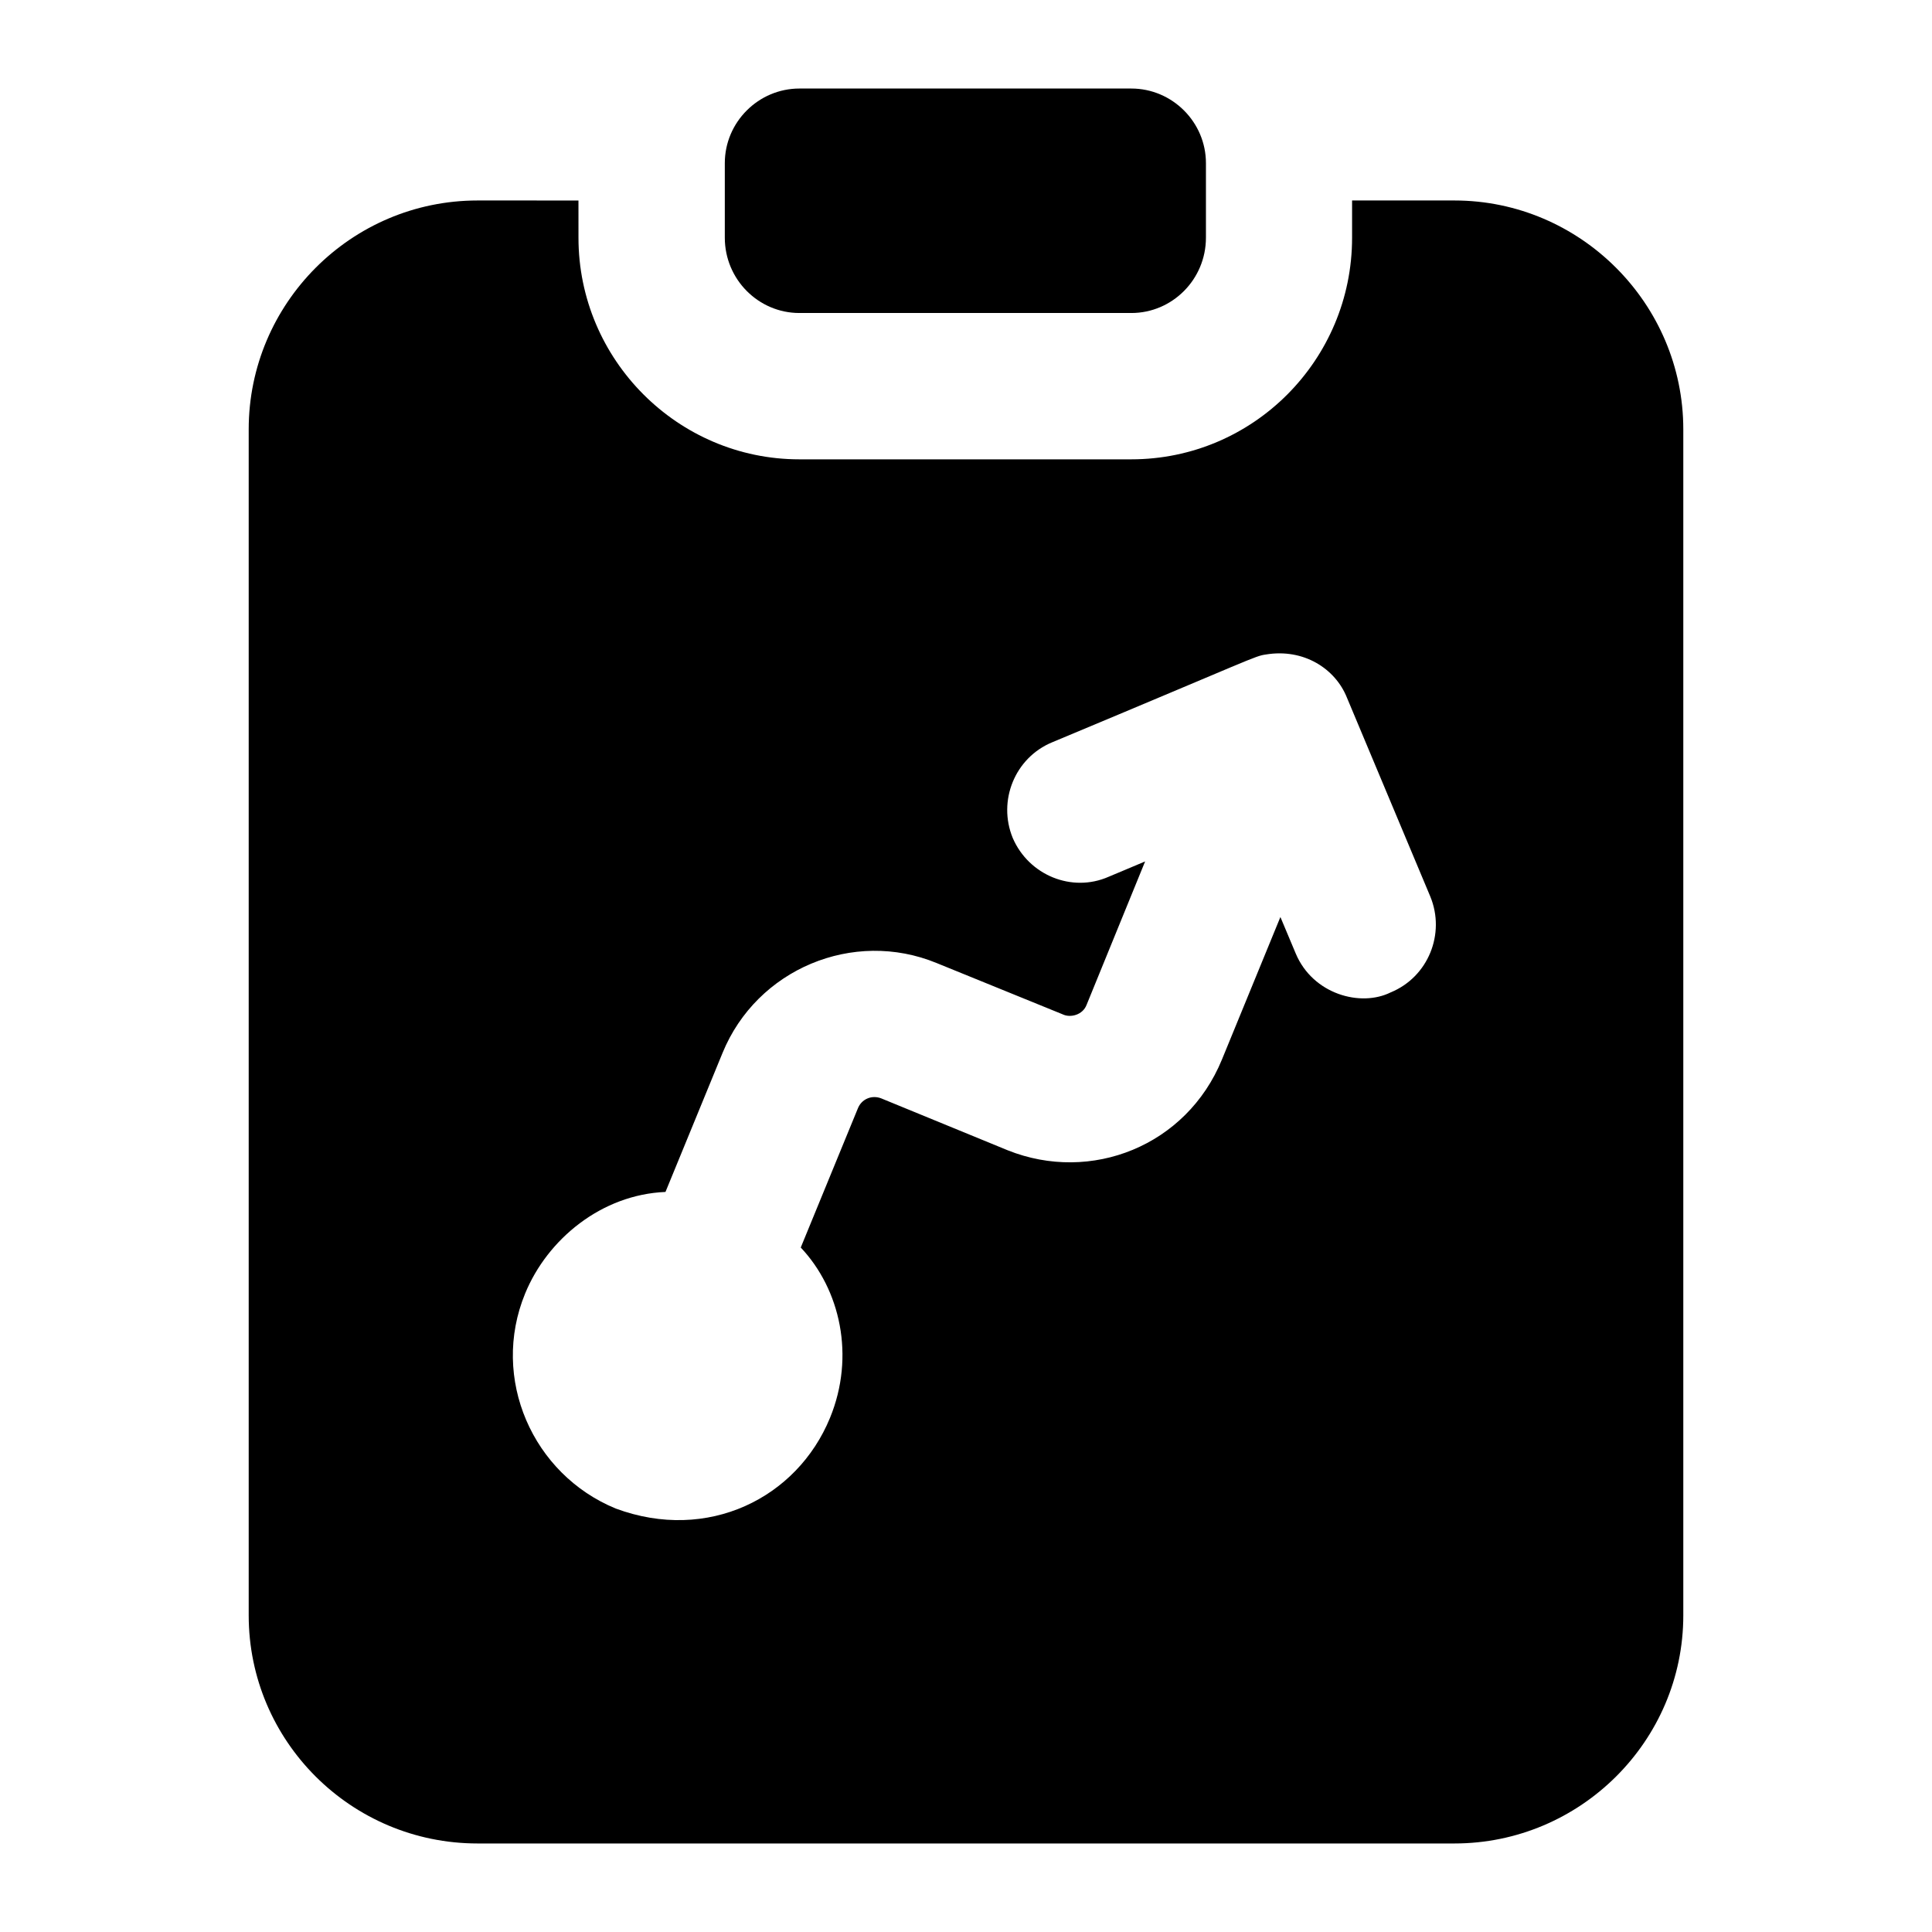 <?xml version="1.0" encoding="UTF-8"?>
<!-- Uploaded to: SVG Repo, www.svgrepo.com, Generator: SVG Repo Mixer Tools -->
<svg fill="#000000" width="800px" height="800px" version="1.1" viewBox="144 144 512 512" xmlns="http://www.w3.org/2000/svg">
 <g>
  <path d="m270.56 197.13c-33.523 0-60.652 27.324-60.652 60.652v314.3c0 33.328 27.133 60.457 60.652 60.457h258.88c33.332 0 60.652-27.129 60.652-60.457v-314.3c0-33.328-27.32-60.652-60.652-60.652h-27.125v9.883c0 32.359-26.16 58.715-58.52 58.715h-87.973c-32.164 0-58.52-26.355-58.52-58.715l-0.004-9.879zm49.797 262.75 15.113-36.816c9.105-22.285 34.688-32.941 56.777-23.836l33.328 13.562c2.031 1.016 5.356 0.234 6.394-2.519l15.5-37.98-9.688 4.07c-9.688 4.262-21.117-0.387-25.387-10.27-4.07-9.883 0.582-21.316 10.465-25.383 53.672-22.41 53.59-22.824 56.586-23.254 10.023-1.676 18.441 3.742 21.508 11.434 7.875 18.785 23.02 54.914 22.094 52.707 4.07 9.883-0.582 21.316-10.465 25.383-8.004 4-20.656 0.508-25.191-10.27l-4.07-9.688-15.5 37.789c-9.398 22.883-34.691 32.863-56.773 24.027l-33.523-13.758c-2.523-0.969-5.231 0.195-6.203 2.715l-15.113 36.816c10.461 11.082 14.477 28.766 7.75 45.148-8.742 21.289-32.41 33.055-56.773 24.027-22.035-9.051-33.262-34.484-24.027-56.969 5.93-14.453 20.266-26.23 37.199-26.938z"/>
  <path d="m443.82 226.95c10.852 0 19.766-8.914 19.766-19.957v-19.766c0-10.852-8.914-19.766-19.766-19.766h-87.973c-10.852 0-19.766 8.914-19.766 19.766v19.766c0 11.043 8.914 19.957 19.766 19.957z"/>
 </g>
</svg>